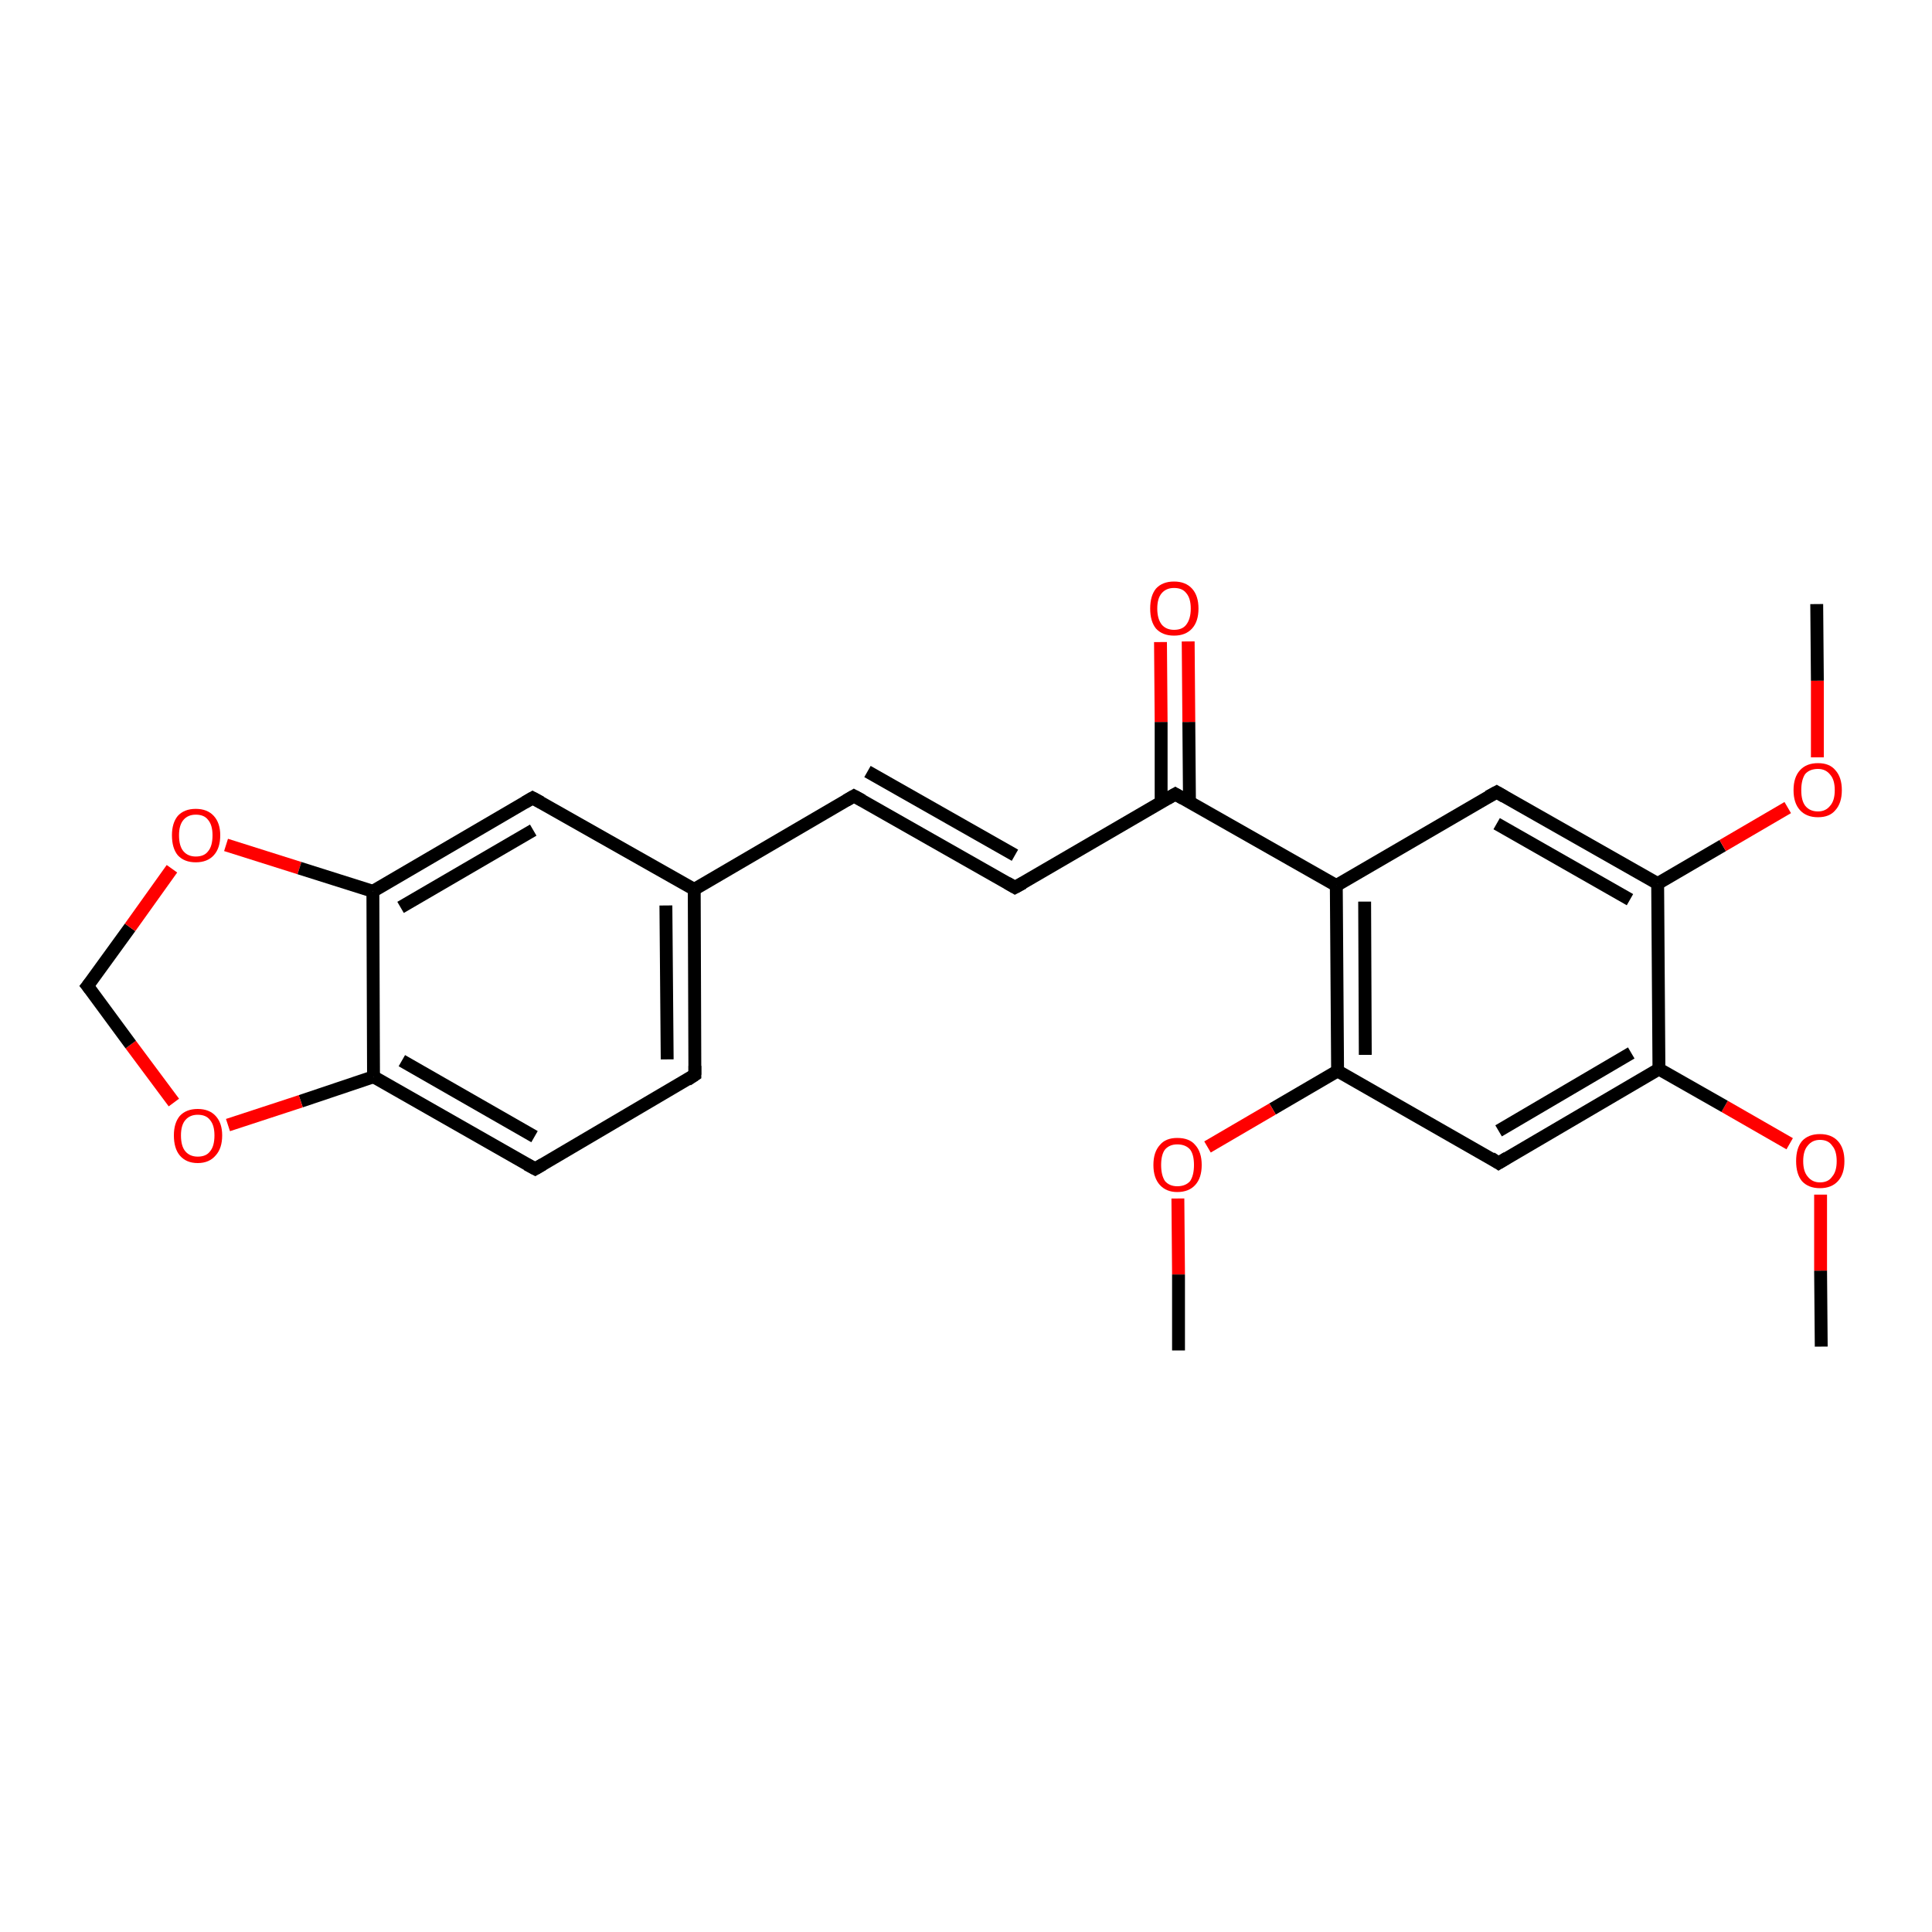 <?xml version='1.0' encoding='iso-8859-1'?>
<svg version='1.1' baseProfile='full'
              xmlns='http://www.w3.org/2000/svg'
                      xmlns:rdkit='http://www.rdkit.org/xml'
                      xmlns:xlink='http://www.w3.org/1999/xlink'
                  xml:space='preserve'
width='300px' height='300px' viewBox='0 0 300 300'>
<!-- END OF HEADER -->
<rect style='opacity:1.0;fill:#FFFFFF;stroke:none' width='300.0' height='300.0' x='0.0' y='0.0'> </rect>
<path class='bond-0 atom-0 atom-1' d='M 282.8,209.1 L 282.7,197.3' style='fill:none;fill-rule:evenodd;stroke:#000000;stroke-width:2.0px;stroke-linecap:butt;stroke-linejoin:miter;stroke-opacity:1' />
<path class='bond-0 atom-0 atom-1' d='M 282.7,197.3 L 282.7,185.5' style='fill:none;fill-rule:evenodd;stroke:#FF0000;stroke-width:2.0px;stroke-linecap:butt;stroke-linejoin:miter;stroke-opacity:1' />
<path class='bond-1 atom-1 atom-2' d='M 277.9,177.6 L 267.8,171.8' style='fill:none;fill-rule:evenodd;stroke:#FF0000;stroke-width:2.0px;stroke-linecap:butt;stroke-linejoin:miter;stroke-opacity:1' />
<path class='bond-1 atom-1 atom-2' d='M 267.8,171.8 L 257.6,166.0' style='fill:none;fill-rule:evenodd;stroke:#000000;stroke-width:2.0px;stroke-linecap:butt;stroke-linejoin:miter;stroke-opacity:1' />
<path class='bond-2 atom-2 atom-3' d='M 257.6,166.0 L 232.7,180.6' style='fill:none;fill-rule:evenodd;stroke:#000000;stroke-width:2.0px;stroke-linecap:butt;stroke-linejoin:miter;stroke-opacity:1' />
<path class='bond-2 atom-2 atom-3' d='M 253.3,163.5 L 232.7,175.6' style='fill:none;fill-rule:evenodd;stroke:#000000;stroke-width:2.0px;stroke-linecap:butt;stroke-linejoin:miter;stroke-opacity:1' />
<path class='bond-3 atom-3 atom-4' d='M 232.7,180.6 L 207.7,166.3' style='fill:none;fill-rule:evenodd;stroke:#000000;stroke-width:2.0px;stroke-linecap:butt;stroke-linejoin:miter;stroke-opacity:1' />
<path class='bond-4 atom-4 atom-5' d='M 207.7,166.3 L 197.6,172.2' style='fill:none;fill-rule:evenodd;stroke:#000000;stroke-width:2.0px;stroke-linecap:butt;stroke-linejoin:miter;stroke-opacity:1' />
<path class='bond-4 atom-4 atom-5' d='M 197.6,172.2 L 187.5,178.1' style='fill:none;fill-rule:evenodd;stroke:#FF0000;stroke-width:2.0px;stroke-linecap:butt;stroke-linejoin:miter;stroke-opacity:1' />
<path class='bond-5 atom-5 atom-6' d='M 182.9,186.1 L 183.0,197.9' style='fill:none;fill-rule:evenodd;stroke:#FF0000;stroke-width:2.0px;stroke-linecap:butt;stroke-linejoin:miter;stroke-opacity:1' />
<path class='bond-5 atom-5 atom-6' d='M 183.0,197.9 L 183.0,209.7' style='fill:none;fill-rule:evenodd;stroke:#000000;stroke-width:2.0px;stroke-linecap:butt;stroke-linejoin:miter;stroke-opacity:1' />
<path class='bond-6 atom-4 atom-7' d='M 207.7,166.3 L 207.5,137.5' style='fill:none;fill-rule:evenodd;stroke:#000000;stroke-width:2.0px;stroke-linecap:butt;stroke-linejoin:miter;stroke-opacity:1' />
<path class='bond-6 atom-4 atom-7' d='M 212.0,163.8 L 211.9,140.0' style='fill:none;fill-rule:evenodd;stroke:#000000;stroke-width:2.0px;stroke-linecap:butt;stroke-linejoin:miter;stroke-opacity:1' />
<path class='bond-7 atom-7 atom-8' d='M 207.5,137.5 L 232.4,123.0' style='fill:none;fill-rule:evenodd;stroke:#000000;stroke-width:2.0px;stroke-linecap:butt;stroke-linejoin:miter;stroke-opacity:1' />
<path class='bond-8 atom-8 atom-9' d='M 232.4,123.0 L 257.4,137.2' style='fill:none;fill-rule:evenodd;stroke:#000000;stroke-width:2.0px;stroke-linecap:butt;stroke-linejoin:miter;stroke-opacity:1' />
<path class='bond-8 atom-8 atom-9' d='M 232.4,127.9 L 253.1,139.7' style='fill:none;fill-rule:evenodd;stroke:#000000;stroke-width:2.0px;stroke-linecap:butt;stroke-linejoin:miter;stroke-opacity:1' />
<path class='bond-9 atom-9 atom-10' d='M 257.4,137.2 L 267.5,131.3' style='fill:none;fill-rule:evenodd;stroke:#000000;stroke-width:2.0px;stroke-linecap:butt;stroke-linejoin:miter;stroke-opacity:1' />
<path class='bond-9 atom-9 atom-10' d='M 267.5,131.3 L 277.6,125.4' style='fill:none;fill-rule:evenodd;stroke:#FF0000;stroke-width:2.0px;stroke-linecap:butt;stroke-linejoin:miter;stroke-opacity:1' />
<path class='bond-10 atom-10 atom-11' d='M 282.2,117.6 L 282.2,105.7' style='fill:none;fill-rule:evenodd;stroke:#FF0000;stroke-width:2.0px;stroke-linecap:butt;stroke-linejoin:miter;stroke-opacity:1' />
<path class='bond-10 atom-10 atom-11' d='M 282.2,105.7 L 282.1,93.8' style='fill:none;fill-rule:evenodd;stroke:#000000;stroke-width:2.0px;stroke-linecap:butt;stroke-linejoin:miter;stroke-opacity:1' />
<path class='bond-11 atom-7 atom-12' d='M 207.5,137.5 L 182.5,123.3' style='fill:none;fill-rule:evenodd;stroke:#000000;stroke-width:2.0px;stroke-linecap:butt;stroke-linejoin:miter;stroke-opacity:1' />
<path class='bond-12 atom-12 atom-13' d='M 184.7,124.5 L 184.6,112.1' style='fill:none;fill-rule:evenodd;stroke:#000000;stroke-width:2.0px;stroke-linecap:butt;stroke-linejoin:miter;stroke-opacity:1' />
<path class='bond-12 atom-12 atom-13' d='M 184.6,112.1 L 184.5,99.6' style='fill:none;fill-rule:evenodd;stroke:#FF0000;stroke-width:2.0px;stroke-linecap:butt;stroke-linejoin:miter;stroke-opacity:1' />
<path class='bond-12 atom-12 atom-13' d='M 180.3,124.5 L 180.3,112.1' style='fill:none;fill-rule:evenodd;stroke:#000000;stroke-width:2.0px;stroke-linecap:butt;stroke-linejoin:miter;stroke-opacity:1' />
<path class='bond-12 atom-12 atom-13' d='M 180.3,112.1 L 180.2,99.7' style='fill:none;fill-rule:evenodd;stroke:#FF0000;stroke-width:2.0px;stroke-linecap:butt;stroke-linejoin:miter;stroke-opacity:1' />
<path class='bond-13 atom-12 atom-14' d='M 182.5,123.3 L 157.6,137.8' style='fill:none;fill-rule:evenodd;stroke:#000000;stroke-width:2.0px;stroke-linecap:butt;stroke-linejoin:miter;stroke-opacity:1' />
<path class='bond-14 atom-14 atom-15' d='M 157.6,137.8 L 132.6,123.6' style='fill:none;fill-rule:evenodd;stroke:#000000;stroke-width:2.0px;stroke-linecap:butt;stroke-linejoin:miter;stroke-opacity:1' />
<path class='bond-14 atom-14 atom-15' d='M 157.6,132.8 L 134.7,119.8' style='fill:none;fill-rule:evenodd;stroke:#000000;stroke-width:2.0px;stroke-linecap:butt;stroke-linejoin:miter;stroke-opacity:1' />
<path class='bond-15 atom-15 atom-16' d='M 132.6,123.6 L 107.8,138.1' style='fill:none;fill-rule:evenodd;stroke:#000000;stroke-width:2.0px;stroke-linecap:butt;stroke-linejoin:miter;stroke-opacity:1' />
<path class='bond-16 atom-16 atom-17' d='M 107.8,138.1 L 107.9,166.9' style='fill:none;fill-rule:evenodd;stroke:#000000;stroke-width:2.0px;stroke-linecap:butt;stroke-linejoin:miter;stroke-opacity:1' />
<path class='bond-16 atom-16 atom-17' d='M 103.4,140.6 L 103.6,164.5' style='fill:none;fill-rule:evenodd;stroke:#000000;stroke-width:2.0px;stroke-linecap:butt;stroke-linejoin:miter;stroke-opacity:1' />
<path class='bond-17 atom-17 atom-18' d='M 107.9,166.9 L 83.1,181.5' style='fill:none;fill-rule:evenodd;stroke:#000000;stroke-width:2.0px;stroke-linecap:butt;stroke-linejoin:miter;stroke-opacity:1' />
<path class='bond-18 atom-18 atom-19' d='M 83.1,181.5 L 58.0,167.2' style='fill:none;fill-rule:evenodd;stroke:#000000;stroke-width:2.0px;stroke-linecap:butt;stroke-linejoin:miter;stroke-opacity:1' />
<path class='bond-18 atom-18 atom-19' d='M 83.0,176.5 L 62.4,164.7' style='fill:none;fill-rule:evenodd;stroke:#000000;stroke-width:2.0px;stroke-linecap:butt;stroke-linejoin:miter;stroke-opacity:1' />
<path class='bond-19 atom-19 atom-20' d='M 58.0,167.2 L 46.7,171.0' style='fill:none;fill-rule:evenodd;stroke:#000000;stroke-width:2.0px;stroke-linecap:butt;stroke-linejoin:miter;stroke-opacity:1' />
<path class='bond-19 atom-19 atom-20' d='M 46.7,171.0 L 35.4,174.7' style='fill:none;fill-rule:evenodd;stroke:#FF0000;stroke-width:2.0px;stroke-linecap:butt;stroke-linejoin:miter;stroke-opacity:1' />
<path class='bond-20 atom-20 atom-21' d='M 27.0,171.2 L 20.3,162.2' style='fill:none;fill-rule:evenodd;stroke:#FF0000;stroke-width:2.0px;stroke-linecap:butt;stroke-linejoin:miter;stroke-opacity:1' />
<path class='bond-20 atom-20 atom-21' d='M 20.3,162.2 L 13.6,153.1' style='fill:none;fill-rule:evenodd;stroke:#000000;stroke-width:2.0px;stroke-linecap:butt;stroke-linejoin:miter;stroke-opacity:1' />
<path class='bond-21 atom-21 atom-22' d='M 13.6,153.1 L 20.2,144.0' style='fill:none;fill-rule:evenodd;stroke:#000000;stroke-width:2.0px;stroke-linecap:butt;stroke-linejoin:miter;stroke-opacity:1' />
<path class='bond-21 atom-21 atom-22' d='M 20.2,144.0 L 26.7,134.9' style='fill:none;fill-rule:evenodd;stroke:#FF0000;stroke-width:2.0px;stroke-linecap:butt;stroke-linejoin:miter;stroke-opacity:1' />
<path class='bond-22 atom-22 atom-23' d='M 35.1,131.2 L 46.5,134.8' style='fill:none;fill-rule:evenodd;stroke:#FF0000;stroke-width:2.0px;stroke-linecap:butt;stroke-linejoin:miter;stroke-opacity:1' />
<path class='bond-22 atom-22 atom-23' d='M 46.5,134.8 L 57.9,138.4' style='fill:none;fill-rule:evenodd;stroke:#000000;stroke-width:2.0px;stroke-linecap:butt;stroke-linejoin:miter;stroke-opacity:1' />
<path class='bond-23 atom-23 atom-24' d='M 57.9,138.4 L 82.7,123.9' style='fill:none;fill-rule:evenodd;stroke:#000000;stroke-width:2.0px;stroke-linecap:butt;stroke-linejoin:miter;stroke-opacity:1' />
<path class='bond-23 atom-23 atom-24' d='M 62.2,140.9 L 82.8,128.9' style='fill:none;fill-rule:evenodd;stroke:#000000;stroke-width:2.0px;stroke-linecap:butt;stroke-linejoin:miter;stroke-opacity:1' />
<path class='bond-24 atom-9 atom-2' d='M 257.4,137.2 L 257.6,166.0' style='fill:none;fill-rule:evenodd;stroke:#000000;stroke-width:2.0px;stroke-linecap:butt;stroke-linejoin:miter;stroke-opacity:1' />
<path class='bond-25 atom-24 atom-16' d='M 82.7,123.9 L 107.8,138.1' style='fill:none;fill-rule:evenodd;stroke:#000000;stroke-width:2.0px;stroke-linecap:butt;stroke-linejoin:miter;stroke-opacity:1' />
<path class='bond-26 atom-23 atom-19' d='M 57.9,138.4 L 58.0,167.2' style='fill:none;fill-rule:evenodd;stroke:#000000;stroke-width:2.0px;stroke-linecap:butt;stroke-linejoin:miter;stroke-opacity:1' />
<path d='M 234.0,179.8 L 232.7,180.6 L 231.5,179.8' style='fill:none;stroke:#000000;stroke-width:2.0px;stroke-linecap:butt;stroke-linejoin:miter;stroke-opacity:1;' />
<path d='M 231.1,123.7 L 232.4,123.0 L 233.6,123.7' style='fill:none;stroke:#000000;stroke-width:2.0px;stroke-linecap:butt;stroke-linejoin:miter;stroke-opacity:1;' />
<path d='M 183.7,124.0 L 182.5,123.3 L 181.3,124.0' style='fill:none;stroke:#000000;stroke-width:2.0px;stroke-linecap:butt;stroke-linejoin:miter;stroke-opacity:1;' />
<path d='M 158.9,137.1 L 157.6,137.8 L 156.4,137.1' style='fill:none;stroke:#000000;stroke-width:2.0px;stroke-linecap:butt;stroke-linejoin:miter;stroke-opacity:1;' />
<path d='M 133.9,124.3 L 132.6,123.6 L 131.4,124.3' style='fill:none;stroke:#000000;stroke-width:2.0px;stroke-linecap:butt;stroke-linejoin:miter;stroke-opacity:1;' />
<path d='M 107.9,165.5 L 107.9,166.9 L 106.7,167.7' style='fill:none;stroke:#000000;stroke-width:2.0px;stroke-linecap:butt;stroke-linejoin:miter;stroke-opacity:1;' />
<path d='M 84.3,180.8 L 83.1,181.5 L 81.8,180.8' style='fill:none;stroke:#000000;stroke-width:2.0px;stroke-linecap:butt;stroke-linejoin:miter;stroke-opacity:1;' />
<path d='M 14.0,153.6 L 13.6,153.1 L 14.0,152.6' style='fill:none;stroke:#000000;stroke-width:2.0px;stroke-linecap:butt;stroke-linejoin:miter;stroke-opacity:1;' />
<path d='M 81.5,124.6 L 82.7,123.9 L 84.0,124.6' style='fill:none;stroke:#000000;stroke-width:2.0px;stroke-linecap:butt;stroke-linejoin:miter;stroke-opacity:1;' />
<path class='atom-1' d='M 278.9 180.3
Q 278.9 178.3, 279.8 177.2
Q 280.8 176.1, 282.6 176.1
Q 284.4 176.1, 285.4 177.2
Q 286.4 178.3, 286.4 180.3
Q 286.4 182.3, 285.4 183.4
Q 284.4 184.5, 282.6 184.5
Q 280.8 184.5, 279.8 183.4
Q 278.9 182.3, 278.9 180.3
M 282.6 183.6
Q 283.9 183.6, 284.5 182.7
Q 285.2 181.9, 285.2 180.3
Q 285.2 178.7, 284.5 177.9
Q 283.9 177.0, 282.6 177.0
Q 281.4 177.0, 280.7 177.9
Q 280.0 178.7, 280.0 180.3
Q 280.0 181.9, 280.7 182.7
Q 281.4 183.6, 282.6 183.6
' fill='#FF0000'/>
<path class='atom-5' d='M 179.1 180.9
Q 179.1 178.9, 180.1 177.8
Q 181.0 176.7, 182.8 176.7
Q 184.7 176.7, 185.6 177.8
Q 186.6 178.9, 186.6 180.9
Q 186.6 182.9, 185.6 184.0
Q 184.6 185.1, 182.8 185.1
Q 181.1 185.1, 180.1 184.0
Q 179.1 182.9, 179.1 180.9
M 182.8 184.2
Q 184.1 184.2, 184.8 183.4
Q 185.4 182.5, 185.4 180.9
Q 185.4 179.3, 184.8 178.5
Q 184.1 177.7, 182.8 177.7
Q 181.6 177.7, 180.9 178.5
Q 180.3 179.3, 180.3 180.9
Q 180.3 182.5, 180.9 183.4
Q 181.6 184.2, 182.8 184.2
' fill='#FF0000'/>
<path class='atom-10' d='M 278.5 122.7
Q 278.5 120.7, 279.5 119.6
Q 280.5 118.5, 282.3 118.5
Q 284.1 118.5, 285.0 119.6
Q 286.0 120.7, 286.0 122.7
Q 286.0 124.7, 285.0 125.8
Q 284.1 126.9, 282.3 126.9
Q 280.5 126.9, 279.5 125.8
Q 278.5 124.7, 278.5 122.7
M 282.3 126.0
Q 283.5 126.0, 284.2 125.1
Q 284.9 124.3, 284.9 122.7
Q 284.9 121.1, 284.2 120.3
Q 283.5 119.4, 282.3 119.4
Q 281.0 119.4, 280.3 120.2
Q 279.7 121.1, 279.7 122.7
Q 279.7 124.3, 280.3 125.1
Q 281.0 126.0, 282.3 126.0
' fill='#FF0000'/>
<path class='atom-13' d='M 178.6 94.5
Q 178.6 92.5, 179.5 91.4
Q 180.5 90.3, 182.3 90.3
Q 184.1 90.3, 185.1 91.4
Q 186.1 92.5, 186.1 94.5
Q 186.1 96.5, 185.1 97.6
Q 184.1 98.7, 182.3 98.7
Q 180.5 98.7, 179.5 97.6
Q 178.6 96.5, 178.6 94.5
M 182.3 97.8
Q 183.6 97.8, 184.2 97.0
Q 184.9 96.1, 184.9 94.5
Q 184.9 92.9, 184.2 92.1
Q 183.6 91.3, 182.3 91.3
Q 181.1 91.3, 180.4 92.1
Q 179.7 92.9, 179.7 94.5
Q 179.7 96.1, 180.4 97.0
Q 181.1 97.8, 182.3 97.8
' fill='#FF0000'/>
<path class='atom-20' d='M 27.0 176.3
Q 27.0 174.4, 27.9 173.3
Q 28.9 172.2, 30.7 172.2
Q 32.5 172.2, 33.5 173.3
Q 34.5 174.4, 34.5 176.3
Q 34.5 178.3, 33.5 179.4
Q 32.5 180.6, 30.7 180.6
Q 28.9 180.6, 27.9 179.4
Q 27.0 178.3, 27.0 176.3
M 30.7 179.6
Q 32.0 179.6, 32.6 178.8
Q 33.3 178.0, 33.3 176.3
Q 33.3 174.7, 32.6 173.9
Q 32.0 173.1, 30.7 173.1
Q 29.5 173.1, 28.8 173.9
Q 28.1 174.7, 28.1 176.3
Q 28.1 178.0, 28.8 178.8
Q 29.5 179.6, 30.7 179.6
' fill='#FF0000'/>
<path class='atom-22' d='M 26.7 129.7
Q 26.7 127.8, 27.6 126.7
Q 28.6 125.6, 30.4 125.6
Q 32.2 125.6, 33.2 126.7
Q 34.2 127.8, 34.2 129.7
Q 34.2 131.7, 33.2 132.8
Q 32.2 133.9, 30.4 133.9
Q 28.6 133.9, 27.6 132.8
Q 26.7 131.7, 26.7 129.7
M 30.4 133.0
Q 31.7 133.0, 32.3 132.2
Q 33.0 131.4, 33.0 129.7
Q 33.0 128.1, 32.3 127.3
Q 31.7 126.5, 30.4 126.5
Q 29.2 126.5, 28.5 127.3
Q 27.8 128.1, 27.8 129.7
Q 27.8 131.4, 28.5 132.2
Q 29.2 133.0, 30.4 133.0
' fill='#FF0000'/>
</svg>
